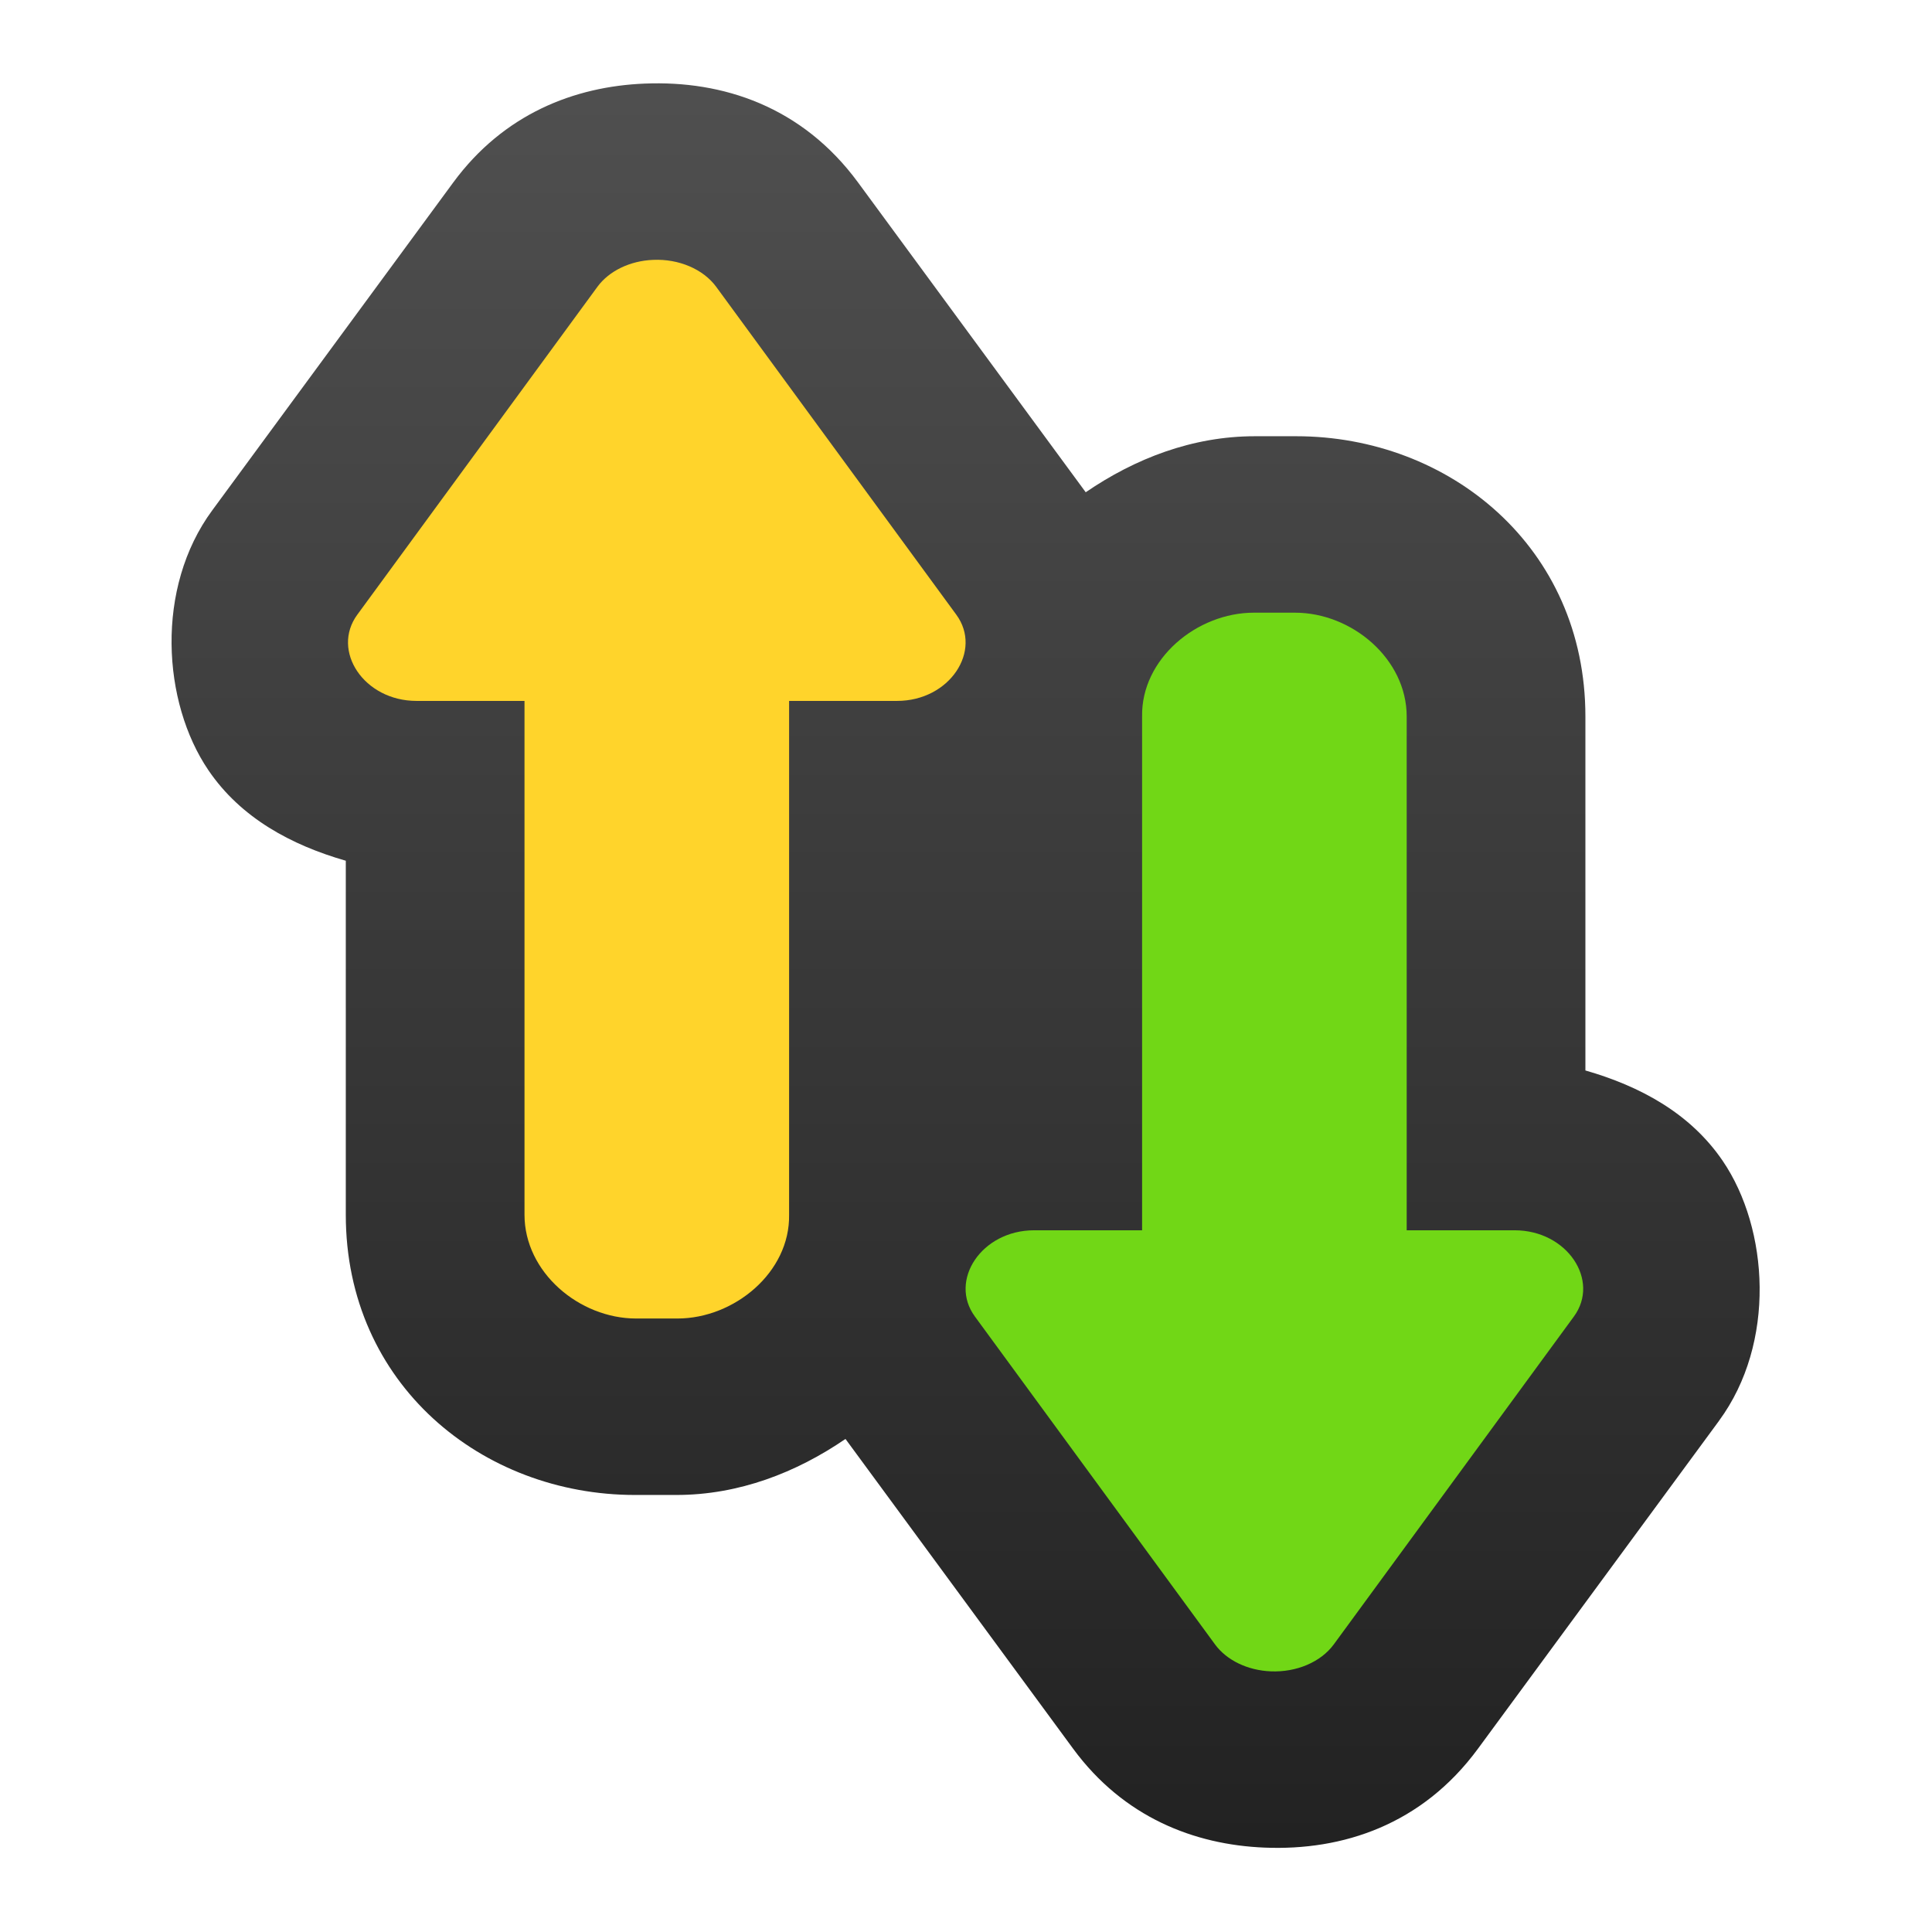 <svg clip-rule="evenodd" fill-rule="evenodd" stroke-linejoin="round" stroke-miterlimit="2" viewBox="0 0 48 48" xmlns="http://www.w3.org/2000/svg">
 <linearGradient id="a" x2="1" gradientTransform="matrix(0 -39.814 39.814 0 24 43.989)" gradientUnits="userSpaceOnUse">
  <stop stop-color="#222" offset="0"/>
  <stop stop-color="#4f4f4f" offset="1"/>
 </linearGradient>
 <g transform="matrix(1.096 0 0 1.096 -2.314 -2.314)" fill-rule="nonzero">
  <path d="m16.725 4.006c-1.594.065-3.196.688-4.338 2.24l-5.463 7.432c-1.301 1.765-1.132 4.356-.089 5.892.736 1.084 1.878 1.697 3.115 2.053v8.025c0 3.84 3.087 6.352 6.556 6.352h.937c1.418 0 2.72-.508 3.834-1.27l5.162 7.024c1.142 1.552 2.744 2.175 4.338 2.24h.002c1.768.073 3.567-.517 4.834-2.24l5.464-7.432.002-.004c1.298-1.764 1.129-4.353.086-5.888-.736-1.084-1.877-1.697-3.115-2.053v-8.025c0-3.84-3.087-6.352-6.556-6.352h-.937c-1.418 0-2.72.508-3.834 1.27l-5.162-7.024c-1.267-1.723-3.066-2.313-4.834-2.24z" fill="url(#a)"/>
  <path d="m16.918 8.002c-.525.021-1 .251-1.263.609l-5.444 7.434c-.599.816.149 1.956 1.345 1.955h2.445v11.648c0 1.303 1.24 2.352 2.532 2.352h.934c1.292 0 2.554-1.049 2.532-2.352v-11.648h2.445c1.196.001 1.944-1.139 1.345-1.955l-5.444-7.434c-.293-.398-.844-.634-1.427-.609z" fill="#ffd42b"/>
  <path d="m30.533 16c-1.292 0-2.554 1.049-2.532 2.352v11.648h-2.445c-1.196-.001-1.944 1.139-1.345 1.955l5.444 7.434c.263.358.738.588 1.263.609.583.025 1.134-.211 1.427-.609l5.444-7.434c.599-.816-.149-1.956-1.345-1.955h-2.445v-11.648c0-1.303-1.24-2.352-2.532-2.352z" fill="#71d716"/>
 </g>
</svg>
